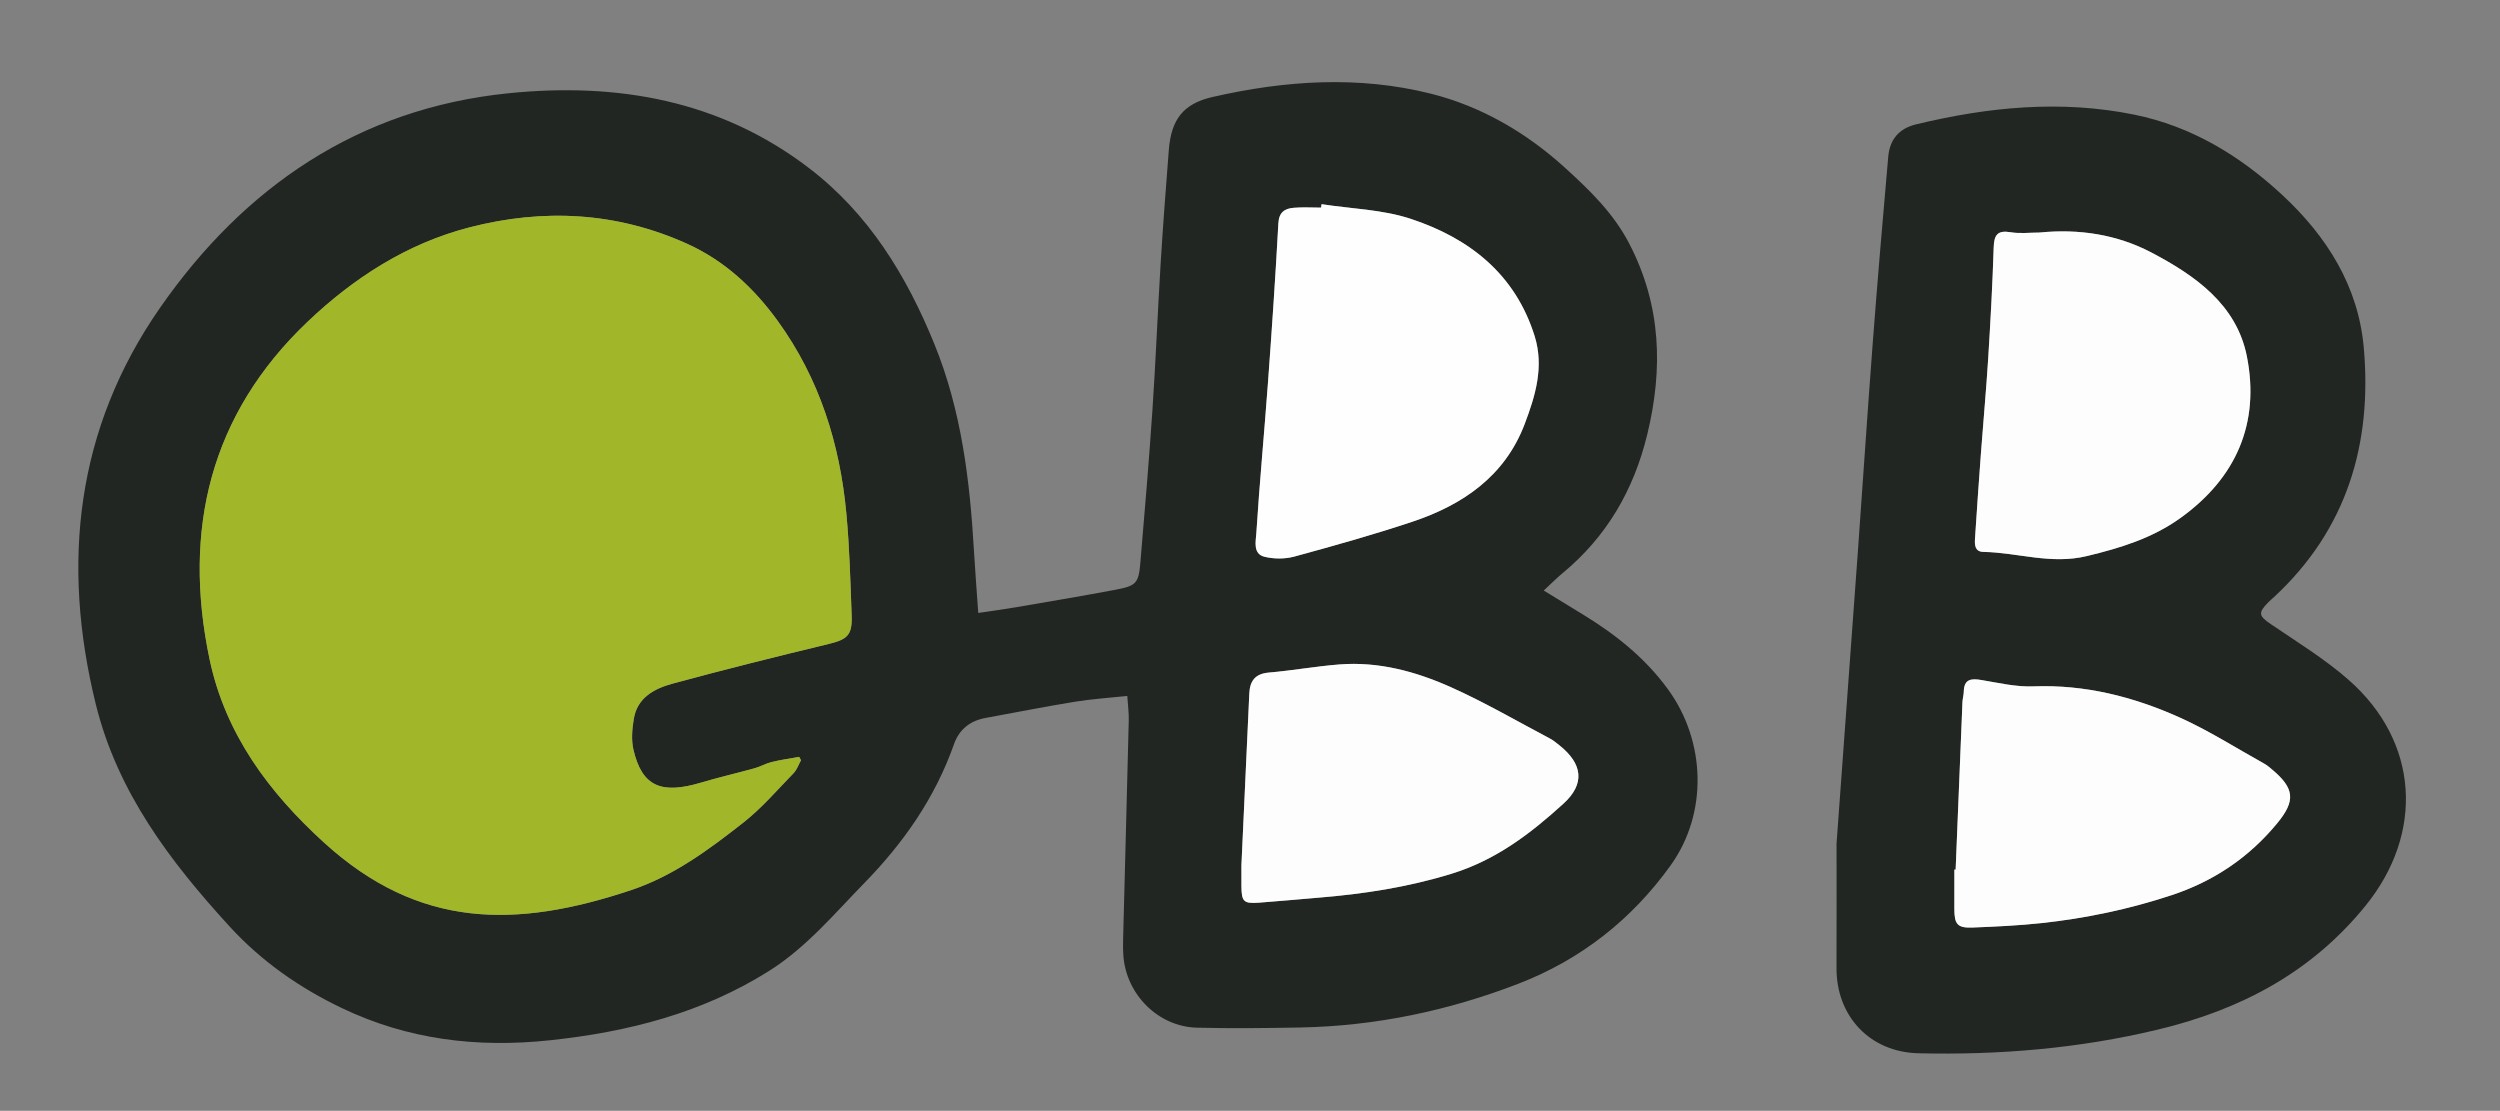 <svg xmlns="http://www.w3.org/2000/svg" xmlns:svg="http://www.w3.org/2000/svg" width="952pt" height="423pt" viewBox="0 0 952 423" id="svg18"><rect x="0" y="0" width="952" height="423" fill="#808080" stroke="none"/><defs id="defs22"></defs><path fill-rule="nonzero" fill="rgb(99.608%, 99.608%, 99.608%)" fill-opacity="1" d="M 699.355 321.207 C 699.355 333.637 699.414 351.121 699.34 368.609 C 699.262 387.074 712.152 400.648 730.508 401.086 C 761.262 401.812 791.637 399.281 821.688 392.074 C 853.09 384.547 880.07 370.426 900.75 344.961 C 923.234 317.273 921.18 282.422 894.332 258.875 C 885.266 250.922 874.805 244.527 864.789 237.707 C 860.18 234.57 859.758 233.441 863.695 229.43 C 864.391 228.715 865.168 228.082 865.902 227.402 C 893.715 201.645 903.375 169.008 900.129 132.387 C 898.059 109.074 886.164 90.078 869.074 74.227 C 852.879 59.199 834.418 48.074 812.754 43.66 C 784.867 37.98 757.086 40.715 729.594 47.363 C 723.004 48.961 719.605 53.266 719.039 59.668 C 716.957 83.203 714.957 106.746 713.16 130.301 C 711.148 156.684 709.422 183.086 707.516 209.473 C 704.949 245.016 702.328 280.555 699.355 321.207 M 372.523 233.414 C 371.938 225.039 371.328 217.426 370.887 209.801 C 369.332 182.934 366.125 156.414 355.883 131.188 C 345.25 104.992 330.852 81.422 308.086 64.012 C 274.129 38.039 234.848 31.328 193.609 35.512 C 136.527 41.305 92.945 71.184 60.914 117.242 C 28.996 163.137 23.219 214.402 36.484 268.199 C 44.742 301.691 64.816 328.098 87.477 352.855 C 99.523 366.02 113.98 376.113 130.074 383.828 C 155.277 395.91 181.727 399.09 209.414 396.137 C 239.129 392.969 267.34 385.812 292.875 369.723 C 307.043 360.793 317.609 348.078 329.125 336.281 C 344.129 320.91 356.09 303.77 363.262 283.43 C 365.27 277.734 369.398 274.48 375.301 273.398 C 386.609 271.324 397.887 269.086 409.23 267.238 C 415.723 266.18 422.316 265.758 429.27 265.004 C 429.504 268.656 429.898 271.469 429.832 274.266 C 429.16 301.734 428.41 329.203 427.703 356.676 C 427.645 359.004 427.617 361.348 427.762 363.672 C 428.707 378.59 441.008 390.984 455.809 391.344 C 468.879 391.66 481.969 391.516 495.043 391.273 C 523.781 390.742 551.586 384.883 578.281 374.574 C 601.91 365.453 621.348 350.184 636.156 329.57 C 650.426 309.711 649.586 282.367 635.258 262.605 C 626.559 250.605 615.348 241.684 602.887 234.066 C 598.102 231.141 593.316 228.215 587.855 224.871 C 590.699 222.242 592.785 220.117 595.062 218.23 C 611.84 204.355 622.125 186.586 627.25 165.551 C 633.371 140.422 632.625 116.188 620.363 92.66 C 614.316 81.062 605.324 72.398 595.965 63.891 C 581.18 50.449 563.992 40.469 544.836 35.66 C 517.289 28.75 489.297 30.621 461.719 36.934 C 450.562 39.484 445.984 45.52 445.082 57.113 C 443.961 71.547 442.852 85.984 441.965 100.434 C 440.824 119.035 440.094 137.664 438.84 156.262 C 437.531 175.676 435.875 195.07 434.23 214.461 C 433.594 222.004 432.648 223.086 425.012 224.527 C 412.258 226.941 399.449 229.082 386.648 231.277 C 382.113 232.059 377.543 232.66 372.523 233.414 M 1 424 L 1 1 C 318.332 1 635.668 1 953 1 C 953 142 953 283 953 424 C 635.668 424 318.332 424 1 424 " id="path2" style="fill:none"></path><path fill-rule="nonzero" fill="rgb(13.333%, 14.902%, 13.725%)" fill-opacity="1" d="M 472.734 329.5 C 472.734 333.113 472.723 335.281 472.738 337.445 C 472.789 343.363 473.566 344.168 479.461 343.734 C 486.973 343.184 494.469 342.453 501.973 341.844 C 519.176 340.441 535.984 337.879 552.699 332.738 C 569.668 327.52 582.805 317.445 595.336 306.055 C 603.645 298.504 602.715 290.914 593.844 283.832 C 592.672 282.898 591.504 281.91 590.191 281.219 C 577.695 274.625 565.441 267.48 552.574 261.711 C 539.156 255.695 524.926 251.832 509.945 253.027 C 501.008 253.738 492.141 255.344 483.207 256.113 C 477.922 256.566 475.953 259.312 475.734 264.152 C 474.73 286.418 473.695 308.684 472.734 329.5 M 503.246 77.754 C 503.191 78.191 503.137 78.629 503.078 79.066 C 499.586 79.066 496.07 78.828 492.602 79.133 C 489.219 79.434 487.035 80.797 486.805 85.051 C 485.707 105.238 484.336 125.414 482.859 145.582 C 481.449 164.777 479.625 183.941 478.406 203.148 C 478.219 206.117 477.027 210.926 481.539 212.02 C 485.129 212.891 489.332 212.91 492.891 211.941 C 507.895 207.852 522.887 203.641 537.641 198.738 C 556.996 192.309 573.035 181.383 580.598 161.453 C 584.641 150.797 588.035 139.68 584.398 128.02 C 577.012 104.34 559.523 90.707 537.18 83.324 C 526.426 79.773 514.59 79.508 503.246 77.754 M 305.02 289.5 C 304.785 289.07 304.551 288.641 304.312 288.211 C 300.824 288.848 297.297 289.336 293.855 290.172 C 291.621 290.715 289.559 291.938 287.34 292.555 C 280.555 294.441 273.676 296.012 266.934 298.023 C 251.91 302.512 244.523 299.609 241.219 285.508 C 240.34 281.766 240.711 277.535 241.359 273.672 C 242.719 265.582 249.266 262.195 256.07 260.34 C 275.773 254.969 295.605 250.047 315.457 245.246 C 322.605 243.52 324.582 241.93 324.312 234.512 C 323.844 221.555 323.5 208.562 322.305 195.66 C 319.836 169.043 312.09 144.238 296.195 122.262 C 287.004 109.551 275.82 99.215 261.605 92.805 C 234.824 80.734 206.984 79.289 178.672 86.609 C 154.824 92.777 134.531 105.98 117.141 122.512 C 80.094 157.73 69.449 201.664 79.785 250.965 C 85.766 279.469 102.414 301.797 123.523 320.973 C 159.52 353.672 196.371 353.652 240.449 338.91 C 256.492 333.543 269.941 323.527 283.031 313.266 C 290.039 307.773 295.938 300.848 302.191 294.426 C 303.469 293.109 304.094 291.156 305.02 289.5 M 372.523 233.414 C 377.543 232.66 382.109 232.059 386.648 231.277 C 399.445 229.082 412.258 226.941 425.016 224.527 C 432.648 223.086 433.594 222.004 434.23 214.461 C 435.875 195.07 437.527 175.676 438.84 156.262 C 440.094 137.664 440.824 119.035 441.965 100.434 C 442.852 85.984 443.957 71.547 445.082 57.113 C 445.984 45.52 450.562 39.484 461.719 36.934 C 489.297 30.621 517.289 28.75 544.832 35.66 C 563.992 40.469 581.18 50.449 595.965 63.891 C 605.324 72.398 614.316 81.062 620.363 92.66 C 632.625 116.188 633.371 140.422 627.25 165.551 C 622.125 186.586 611.84 204.355 595.066 218.23 C 592.781 220.117 590.695 222.242 587.855 224.871 C 593.316 228.215 598.105 231.141 602.891 234.066 C 615.348 241.684 626.559 250.605 635.258 262.605 C 649.582 282.367 650.426 309.711 636.156 329.57 C 621.348 350.184 601.91 365.453 578.277 374.574 C 551.586 384.883 523.781 390.742 495.043 391.273 C 481.969 391.516 468.879 391.66 455.809 391.344 C 441.008 390.984 428.707 378.59 427.762 363.672 C 427.613 361.348 427.645 359.004 427.703 356.676 C 428.41 329.203 429.16 301.734 429.828 274.266 C 429.898 271.469 429.504 268.656 429.27 265.004 C 422.316 265.758 415.723 266.18 409.23 267.238 C 397.887 269.086 386.609 271.324 375.301 273.398 C 369.398 274.48 365.27 277.734 363.262 283.43 C 356.09 303.773 344.129 320.91 329.125 336.281 C 317.609 348.078 307.039 360.793 292.875 369.723 C 267.34 385.812 239.125 392.969 209.414 396.137 C 181.727 399.09 155.277 395.91 130.074 383.828 C 113.98 376.113 99.523 366.02 87.477 352.855 C 64.816 328.098 44.742 301.691 36.484 268.199 C 23.219 214.402 28.996 163.137 60.914 117.242 C 92.945 71.184 136.527 41.305 193.609 35.512 C 234.848 31.328 274.129 38.039 308.086 64.012 C 330.852 81.422 345.246 104.992 355.883 131.188 C 366.125 156.414 369.332 182.934 370.887 209.801 C 371.328 217.426 371.938 225.039 372.523 233.414 " id="path4"></path><path fill-rule="nonzero" fill="rgb(13.333%, 14.902%, 13.725%)" fill-opacity="1" d="M 744.707 331.148 C 744.547 331.148 744.387 331.152 744.227 331.152 C 744.227 336.141 744.227 341.133 744.223 346.129 C 744.219 351.977 745.395 353.43 751.145 353.207 C 759.945 352.859 768.77 352.453 777.523 351.504 C 794.344 349.68 810.836 346.211 826.934 340.887 C 842.984 335.582 856.426 326.531 867.156 313.504 C 874.289 304.844 873.754 300.176 865.086 292.922 C 864.191 292.176 863.293 291.395 862.281 290.836 C 851.535 284.867 841.102 278.188 829.918 273.172 C 812.332 265.285 793.887 260.613 774.25 261.371 C 767.711 261.625 761.062 260.051 754.523 258.953 C 750.594 258.293 747.895 258.582 747.809 263.398 C 747.781 264.719 747.359 266.031 747.305 267.355 C 746.422 288.621 745.566 309.883 744.707 331.148 M 776.641 88.555 C 772.977 88.555 769.234 89.035 765.676 88.438 C 760.641 87.594 759.348 89.438 759.195 94.215 C 758.754 108.34 757.98 122.461 757.102 136.57 C 756.355 148.523 755.242 160.453 754.355 172.398 C 753.551 183.293 752.793 194.188 752.086 205.086 C 751.93 207.461 751.977 210.102 755.305 210.164 C 768.395 210.41 780.973 215.051 794.664 211.754 C 807.477 208.672 819.535 204.969 830.242 197.301 C 851.523 182.059 860.648 161.156 855.609 135.703 C 851.684 115.871 835.742 104.797 819.098 96.078 C 806.059 89.25 791.496 87.055 776.641 88.555 M 699.355 321.207 C 702.328 280.555 704.949 245.016 707.516 209.473 C 709.422 183.086 711.148 156.68 713.16 130.301 C 714.957 106.746 716.957 83.203 719.039 59.668 C 719.605 53.266 723.004 48.961 729.598 47.363 C 757.086 40.715 784.863 37.98 812.754 43.66 C 834.422 48.074 852.879 59.199 869.074 74.227 C 886.164 90.078 898.062 109.074 900.129 132.387 C 903.375 169.008 893.715 201.645 865.898 227.402 C 865.168 228.082 864.391 228.715 863.691 229.43 C 859.762 233.445 860.18 234.574 864.789 237.707 C 874.809 244.527 885.266 250.922 894.332 258.875 C 921.18 282.422 923.234 317.273 900.75 344.961 C 880.07 370.426 853.09 384.547 821.688 392.078 C 791.637 399.281 761.266 401.812 730.508 401.086 C 712.152 400.652 699.262 387.078 699.34 368.609 C 699.414 351.121 699.355 333.633 699.355 321.207 " id="path6"></path><path fill-rule="nonzero" fill="rgb(63.138%, 71.765%, 16.078%)" fill-opacity="1" d="M 305.02 289.5 C 304.094 291.156 303.469 293.109 302.191 294.426 C 295.938 300.848 290.039 307.773 283.031 313.266 C 269.941 323.527 256.492 333.543 240.449 338.91 C 196.371 353.652 159.516 353.672 123.523 320.973 C 102.414 301.797 85.766 279.469 79.789 250.965 C 69.449 201.664 80.094 157.73 117.141 122.512 C 134.531 105.98 154.824 92.777 178.672 86.609 C 206.984 79.289 234.824 80.734 261.602 92.805 C 275.82 99.215 287.004 109.551 296.195 122.262 C 312.09 144.238 319.836 169.043 322.305 195.66 C 323.5 208.562 323.844 221.555 324.312 234.512 C 324.582 241.93 322.602 243.52 315.457 245.246 C 295.605 250.047 275.773 254.969 256.07 260.34 C 249.266 262.195 242.719 265.582 241.359 273.672 C 240.711 277.535 240.34 281.766 241.219 285.508 C 244.523 299.609 251.91 302.512 266.934 298.023 C 273.676 296.012 280.555 294.441 287.34 292.555 C 289.559 291.938 291.621 290.715 293.855 290.172 C 297.297 289.336 300.824 288.848 304.312 288.211 C 304.551 288.641 304.785 289.07 305.02 289.5 " id="path8"></path><path fill-rule="nonzero" fill="rgb(99.608%, 99.608%, 99.608%)" fill-opacity="1" d="M 503.246 77.754 C 514.59 79.508 526.426 79.773 537.18 83.324 C 559.523 90.707 577.012 104.34 584.398 128.02 C 588.035 139.68 584.641 150.797 580.598 161.453 C 573.035 181.383 556.996 192.309 537.641 198.742 C 522.887 203.641 507.895 207.852 492.891 211.941 C 489.332 212.914 485.133 212.891 481.539 212.02 C 477.023 210.926 478.219 206.117 478.406 203.148 C 479.629 183.945 481.449 164.777 482.855 145.582 C 484.336 125.414 485.711 105.238 486.805 85.047 C 487.035 80.797 489.219 79.43 492.602 79.133 C 496.07 78.828 499.586 79.066 503.082 79.066 C 503.137 78.629 503.191 78.191 503.246 77.754 " id="path10"></path><path fill-rule="nonzero" fill="rgb(99.216%, 99.216%, 99.216%)" fill-opacity="1" d="M 472.734 329.5 C 473.695 308.684 474.73 286.418 475.734 264.152 C 475.953 259.312 477.922 256.566 483.207 256.113 C 492.141 255.344 501.008 253.738 509.945 253.027 C 524.926 251.832 539.156 255.695 552.574 261.711 C 565.441 267.48 577.695 274.625 590.191 281.219 C 591.504 281.91 592.672 282.898 593.844 283.832 C 602.715 290.914 603.645 298.504 595.336 306.055 C 582.805 317.445 569.668 327.52 552.699 332.738 C 535.984 337.879 519.176 340.441 501.973 341.844 C 494.469 342.453 486.973 343.184 479.461 343.734 C 473.566 344.168 472.789 343.363 472.738 337.445 C 472.723 335.281 472.734 333.113 472.734 329.5 " id="path12"></path><path fill-rule="nonzero" fill="rgb(99.216%, 99.216%, 99.216%)" fill-opacity="1" d="M 776.641 88.555 C 791.496 87.055 806.059 89.25 819.098 96.078 C 835.742 104.797 851.684 115.871 855.609 135.703 C 860.648 161.156 851.523 182.059 830.242 197.301 C 819.535 204.969 807.48 208.672 794.664 211.754 C 780.973 215.051 768.395 210.406 755.301 210.164 C 751.977 210.102 751.93 207.461 752.082 205.086 C 752.793 194.188 753.547 183.289 754.359 172.398 C 755.242 160.453 756.355 148.523 757.102 136.57 C 757.98 122.461 758.75 108.34 759.199 94.215 C 759.348 89.438 760.641 87.594 765.676 88.438 C 769.234 89.035 772.977 88.555 776.641 88.555 " id="path14"></path><path fill-rule="nonzero" fill="rgb(99.216%, 99.216%, 99.216%)" fill-opacity="1" d="M 744.707 331.148 C 745.566 309.883 746.422 288.621 747.305 267.355 C 747.359 266.031 747.781 264.719 747.809 263.398 C 747.895 258.582 750.594 258.293 754.523 258.953 C 761.062 260.051 767.711 261.625 774.25 261.371 C 793.887 260.613 812.332 265.285 829.918 273.172 C 841.102 278.188 851.535 284.867 862.281 290.836 C 863.293 291.395 864.191 292.176 865.086 292.922 C 873.754 300.176 874.289 304.844 867.156 313.504 C 856.426 326.531 842.984 335.582 826.934 340.887 C 810.836 346.211 794.344 349.68 777.523 351.504 C 768.77 352.453 759.945 352.859 751.145 353.207 C 745.395 353.43 744.219 351.977 744.223 346.129 C 744.227 341.133 744.227 336.141 744.227 331.152 C 744.387 331.152 744.547 331.148 744.707 331.148 " id="path16"></path></svg>